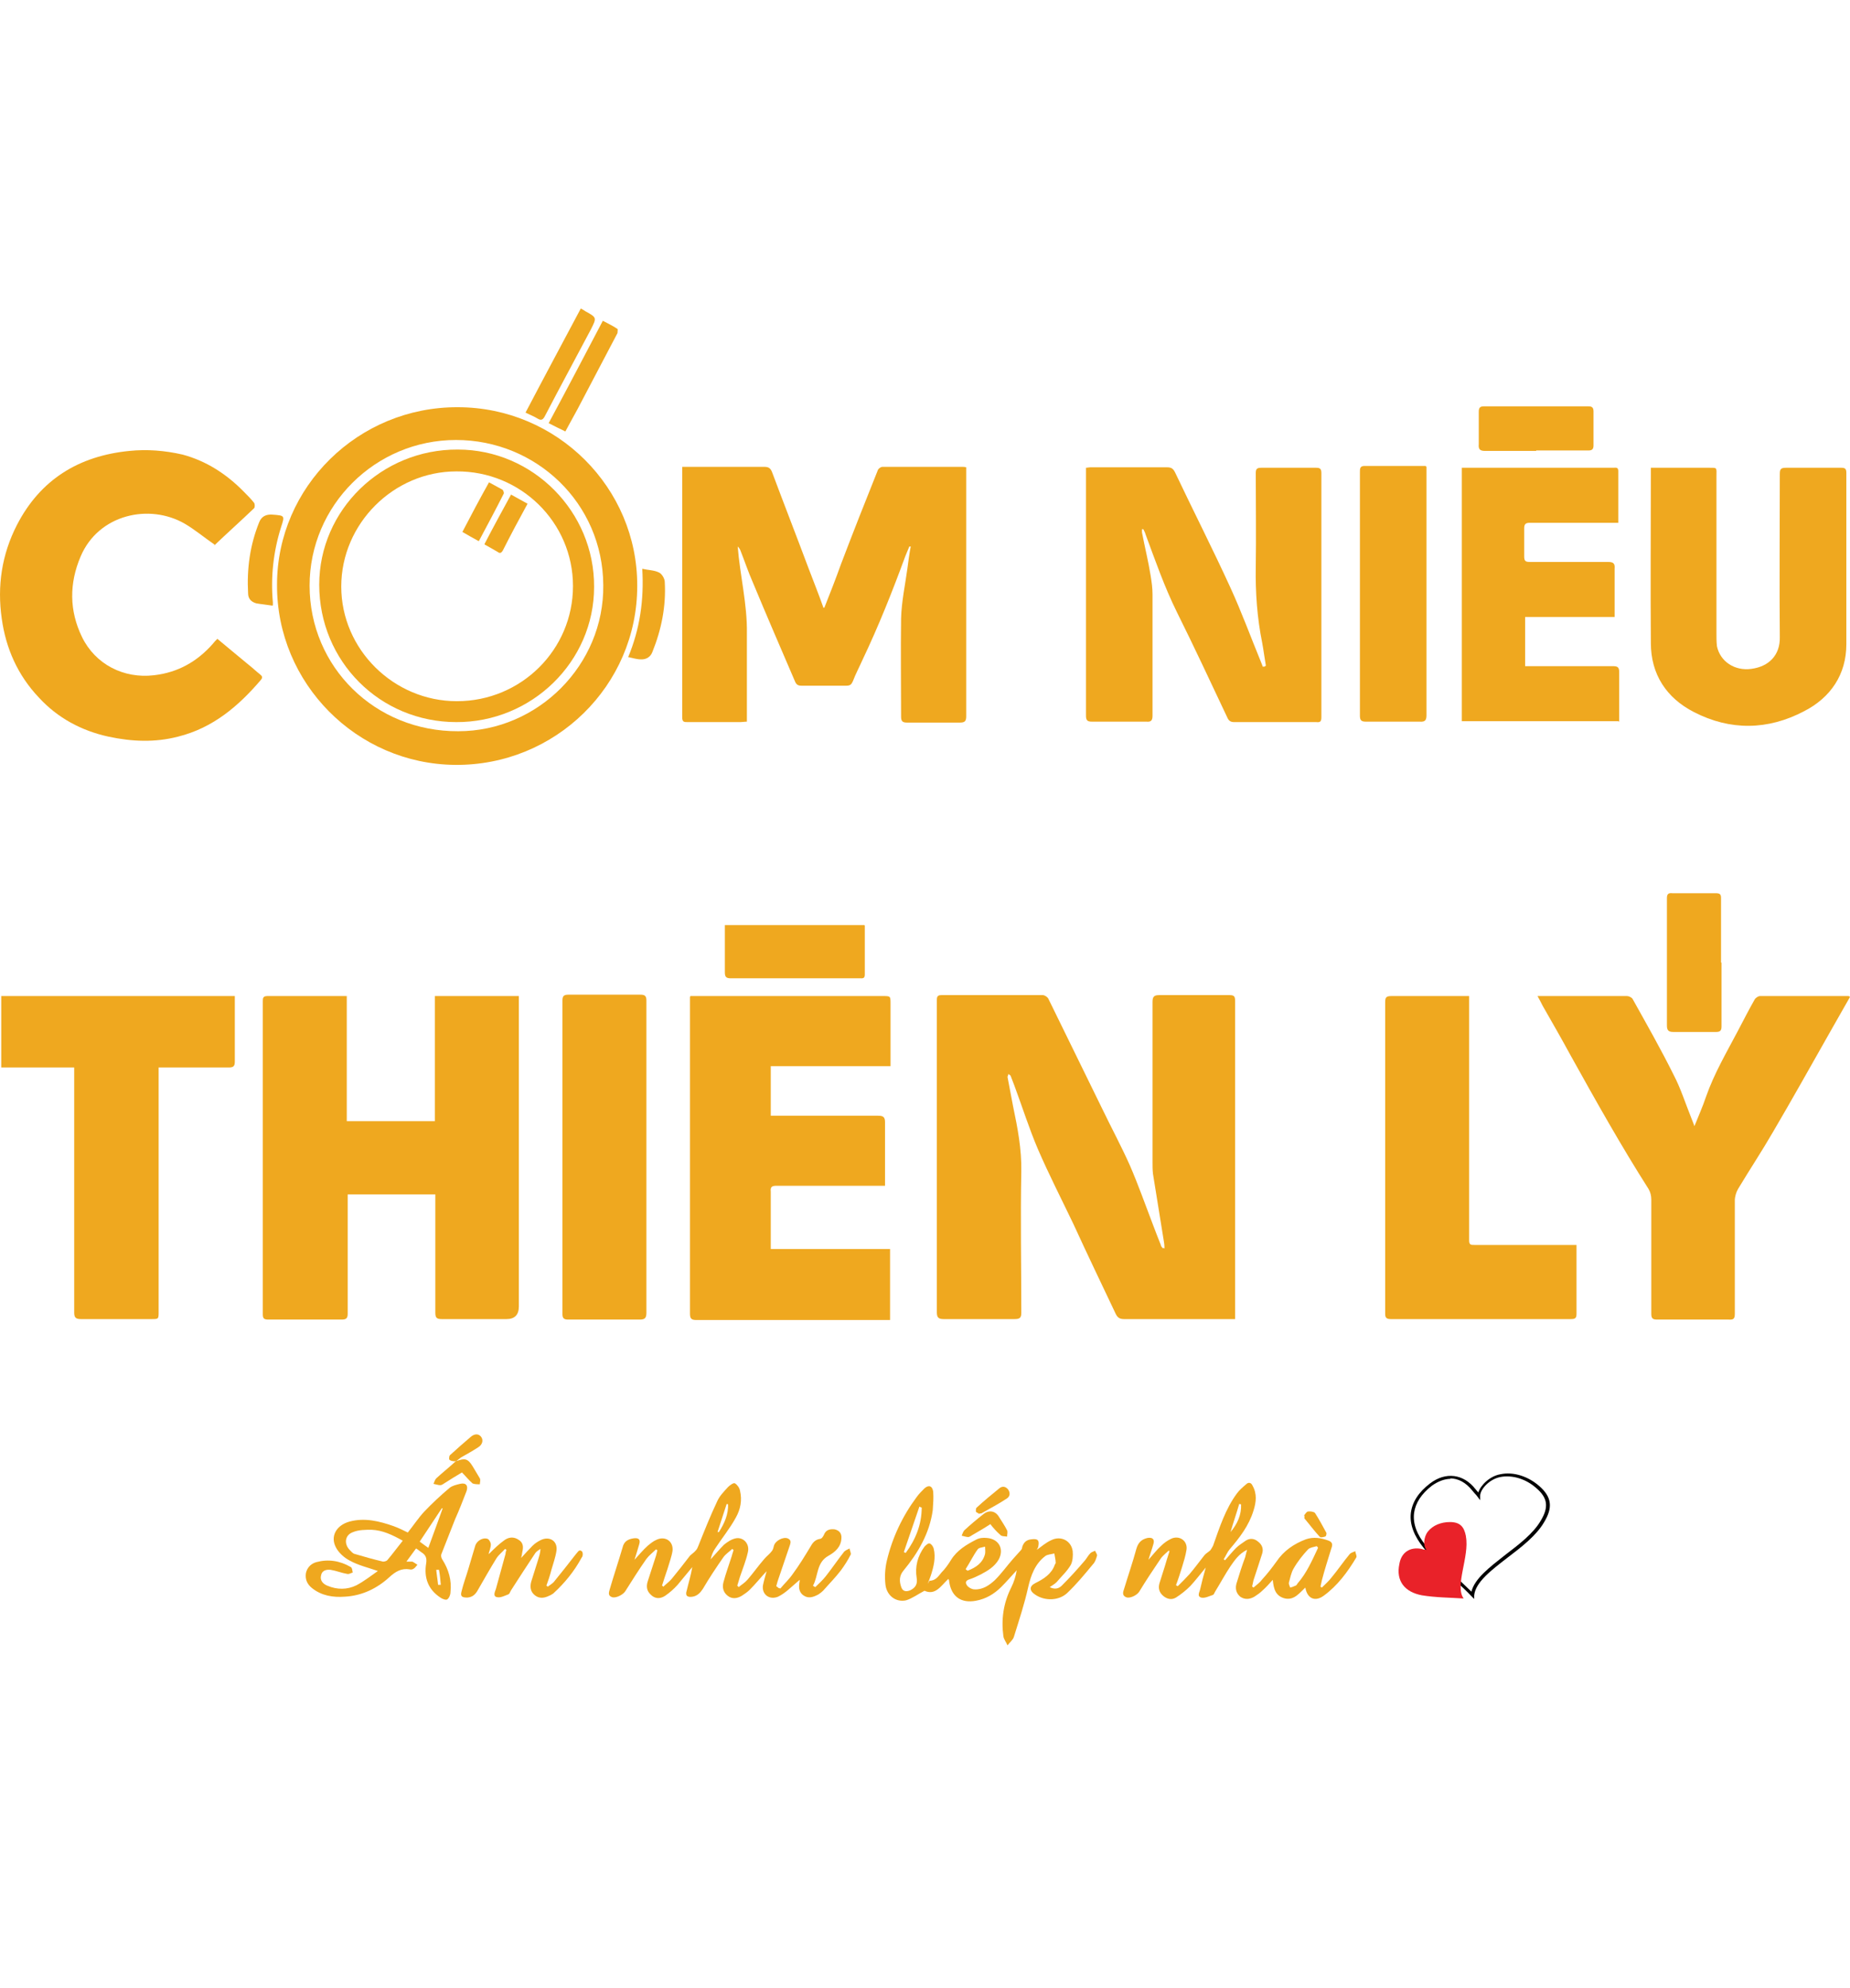 <?xml version="1.0" encoding="UTF-8"?>
<svg xmlns="http://www.w3.org/2000/svg" width="54" height="58" viewBox="0 0 54 58" fill="none">
  <path d="M43.03 46.646L42.964 46.58C42.816 46.42 42.655 46.274 42.495 46.128C42.173 45.823 41.838 45.504 41.557 45.159C41.276 44.814 41.142 44.469 41.182 44.137C41.222 43.819 41.41 43.527 41.745 43.274C42.2 42.929 42.722 42.996 43.071 43.447C43.097 43.474 43.111 43.5 43.151 43.54C43.218 43.327 43.486 43.062 43.794 43.009C44.169 42.929 44.597 43.062 44.932 43.354C45.294 43.673 45.334 43.978 45.066 44.416C44.839 44.801 44.41 45.133 44.008 45.438C43.526 45.81 43.071 46.155 43.03 46.54V46.646ZM42.347 43.142C42.173 43.142 41.986 43.208 41.798 43.341C41.49 43.58 41.316 43.845 41.276 44.137C41.236 44.443 41.356 44.774 41.624 45.093C41.905 45.438 42.24 45.743 42.548 46.049C42.682 46.181 42.816 46.301 42.95 46.434C43.044 46.049 43.486 45.717 43.941 45.358C44.343 45.053 44.758 44.734 44.973 44.363C45.214 43.965 45.173 43.699 44.852 43.42C44.544 43.142 44.142 43.022 43.794 43.089C43.459 43.155 43.205 43.46 43.205 43.633V43.766L43.124 43.659C43.097 43.62 43.071 43.593 43.057 43.58C43.017 43.54 43.004 43.513 42.977 43.487C42.789 43.248 42.562 43.128 42.321 43.128L42.347 43.142Z" fill="black"></path>
  <path d="M22.779 46.341C22.899 46.195 23.033 46.075 23.141 45.916C23.328 45.664 23.489 45.398 23.65 45.133C23.716 45.013 23.784 44.92 23.931 44.894C23.984 44.894 24.025 44.827 24.051 44.774C24.105 44.628 24.226 44.602 24.359 44.615C24.493 44.642 24.574 44.734 24.56 44.88C24.547 45.133 24.373 45.279 24.185 45.385C23.824 45.584 23.891 45.969 23.73 46.261C23.757 46.274 23.77 46.288 23.797 46.301C23.904 46.195 24.011 46.102 24.105 45.982C24.293 45.743 24.453 45.504 24.641 45.266C24.681 45.226 24.748 45.199 24.801 45.173C24.801 45.239 24.855 45.319 24.828 45.358C24.748 45.518 24.654 45.664 24.547 45.81C24.386 46.022 24.199 46.208 24.025 46.407C23.984 46.447 23.931 46.487 23.891 46.513C23.743 46.593 23.596 46.646 23.449 46.54C23.301 46.434 23.315 46.274 23.341 46.128C23.341 46.102 23.341 46.075 23.341 46.089C23.248 46.168 23.127 46.274 23.007 46.38C22.913 46.46 22.819 46.527 22.712 46.58C22.457 46.686 22.23 46.513 22.27 46.248C22.297 46.115 22.337 45.982 22.377 45.836C22.203 46.022 22.056 46.208 21.882 46.38C21.815 46.447 21.734 46.5 21.654 46.553C21.52 46.633 21.373 46.659 21.239 46.553C21.105 46.447 21.078 46.301 21.118 46.155C21.185 45.903 21.279 45.65 21.359 45.398C21.373 45.332 21.399 45.279 21.413 45.212C21.399 45.212 21.386 45.199 21.373 45.186C21.292 45.266 21.185 45.332 21.118 45.425C20.904 45.73 20.703 46.035 20.515 46.354C20.435 46.474 20.355 46.553 20.221 46.58C20.06 46.606 19.993 46.553 20.047 46.394C20.1 46.168 20.167 45.956 20.207 45.717C20.06 45.889 19.926 46.062 19.779 46.234C19.672 46.354 19.551 46.46 19.417 46.553C19.256 46.659 19.109 46.633 19.002 46.527C18.881 46.42 18.855 46.288 18.908 46.128C18.988 45.876 19.069 45.637 19.149 45.385C19.163 45.332 19.176 45.279 19.189 45.226C19.189 45.226 19.163 45.212 19.149 45.199C19.055 45.292 18.948 45.372 18.868 45.478C18.654 45.783 18.453 46.102 18.252 46.42C18.185 46.527 17.971 46.633 17.863 46.593C17.743 46.553 17.77 46.46 17.797 46.367C17.917 45.956 18.051 45.557 18.172 45.146C18.212 44.974 18.319 44.907 18.48 44.88C18.64 44.854 18.707 44.907 18.654 45.066C18.613 45.199 18.573 45.345 18.52 45.504C18.654 45.358 18.774 45.212 18.908 45.093C18.988 45.027 19.069 44.96 19.163 44.92C19.417 44.801 19.658 44.96 19.631 45.239C19.605 45.411 19.538 45.584 19.484 45.77C19.43 45.929 19.377 46.089 19.323 46.261C19.337 46.261 19.35 46.274 19.363 46.288C19.444 46.208 19.538 46.142 19.605 46.062C19.792 45.836 19.966 45.611 20.14 45.385C20.194 45.332 20.261 45.292 20.314 45.226C20.341 45.199 20.368 45.146 20.381 45.106C20.556 44.668 20.73 44.23 20.931 43.805C20.998 43.646 21.131 43.513 21.252 43.38C21.306 43.327 21.413 43.248 21.453 43.274C21.52 43.314 21.587 43.407 21.6 43.487C21.667 43.766 21.614 44.031 21.48 44.27C21.306 44.589 21.078 44.867 20.877 45.173C20.81 45.266 20.77 45.372 20.743 45.491C20.877 45.345 20.998 45.199 21.131 45.066C21.225 44.987 21.346 44.907 21.466 44.88C21.694 44.827 21.895 45.04 21.828 45.292C21.774 45.531 21.681 45.757 21.6 45.996C21.573 46.089 21.547 46.168 21.52 46.261C21.533 46.261 21.547 46.288 21.56 46.301C21.64 46.234 21.748 46.168 21.815 46.089C21.989 45.889 22.136 45.677 22.31 45.478C22.377 45.398 22.471 45.332 22.538 45.239C22.565 45.199 22.578 45.146 22.591 45.093C22.632 44.947 22.859 44.827 22.993 44.88C23.087 44.92 23.087 44.987 23.06 45.066C22.94 45.425 22.819 45.77 22.699 46.128C22.685 46.181 22.672 46.221 22.658 46.274C22.685 46.288 22.712 46.314 22.725 46.327L22.779 46.341ZM21.252 43.885C21.252 43.885 21.225 43.885 21.212 43.872C21.118 44.15 21.038 44.416 20.944 44.695C20.944 44.695 20.971 44.695 20.984 44.695C21.145 44.443 21.265 44.177 21.252 43.872V43.885Z" fill="#EFA81F"></path>
  <path d="M27.132 46.115C27.32 46.115 27.4 45.969 27.48 45.876C27.587 45.77 27.681 45.637 27.762 45.504C27.936 45.226 28.203 45.066 28.485 44.92C28.578 44.867 28.699 44.854 28.806 44.867C29.154 44.894 29.315 45.186 29.154 45.491C29.034 45.703 28.833 45.823 28.632 45.929C28.525 45.982 28.418 46.035 28.297 46.075C28.163 46.115 28.177 46.195 28.244 46.274C28.297 46.327 28.378 46.367 28.445 46.367C28.686 46.38 28.873 46.248 29.034 46.102C29.235 45.903 29.395 45.677 29.57 45.478C29.65 45.385 29.73 45.305 29.797 45.226C29.824 45.199 29.837 45.159 29.837 45.133C29.878 45 29.958 44.92 30.105 44.907C30.293 44.88 30.346 44.934 30.306 45.12C30.306 45.146 30.279 45.173 30.266 45.212C30.413 45.106 30.534 45 30.681 44.934C30.963 44.788 31.271 44.947 31.311 45.252C31.324 45.385 31.311 45.544 31.257 45.65C31.15 45.836 30.989 45.982 30.842 46.155C30.788 46.208 30.721 46.248 30.641 46.301C30.788 46.38 30.909 46.341 30.989 46.261C31.23 46.022 31.458 45.77 31.672 45.518C31.726 45.451 31.766 45.372 31.833 45.305C31.86 45.279 31.914 45.266 31.967 45.239C31.98 45.292 32.034 45.345 32.021 45.385C31.994 45.478 31.967 45.571 31.9 45.637C31.659 45.929 31.418 46.221 31.15 46.474C30.909 46.699 30.507 46.712 30.226 46.527C30.038 46.407 30.038 46.274 30.226 46.181C30.467 46.062 30.695 45.916 30.788 45.65C30.788 45.637 30.815 45.611 30.815 45.597C30.815 45.504 30.788 45.411 30.775 45.319C30.681 45.345 30.574 45.345 30.507 45.398C30.212 45.624 30.092 45.956 30.012 46.301C29.904 46.792 29.744 47.27 29.596 47.748C29.57 47.841 29.476 47.907 29.409 48C29.369 47.907 29.302 47.827 29.288 47.734C29.221 47.243 29.288 46.766 29.516 46.314C29.596 46.155 29.65 45.982 29.677 45.81C29.529 45.969 29.382 46.142 29.221 46.301C29.02 46.5 28.779 46.646 28.485 46.699C28.056 46.779 27.775 46.58 27.708 46.155C27.708 46.128 27.708 46.102 27.681 46.062C27.467 46.261 27.306 46.553 26.985 46.407C26.784 46.513 26.623 46.633 26.449 46.686C26.154 46.752 25.886 46.553 25.846 46.234C25.819 45.996 25.833 45.757 25.886 45.531C26.047 44.854 26.342 44.23 26.757 43.673C26.824 43.58 26.904 43.5 26.985 43.42C27.105 43.314 27.212 43.341 27.239 43.513C27.253 43.699 27.239 43.872 27.226 44.057C27.132 44.734 26.797 45.305 26.369 45.823C26.248 45.969 26.248 46.128 26.302 46.288C26.342 46.42 26.436 46.447 26.569 46.394C26.73 46.314 26.784 46.208 26.757 46.035C26.703 45.703 26.784 45.398 26.985 45.12C27.025 45.08 27.092 45.013 27.132 45.027C27.186 45.04 27.239 45.12 27.253 45.173C27.32 45.438 27.253 45.703 27.172 45.956C27.145 46.035 27.119 46.102 27.078 46.208L27.132 46.115ZM28.19 45.783C28.19 45.783 28.23 45.81 28.244 45.823C28.485 45.73 28.686 45.597 28.753 45.332C28.766 45.266 28.753 45.186 28.753 45.12C28.672 45.146 28.578 45.146 28.538 45.199C28.404 45.385 28.311 45.584 28.19 45.77V45.783ZM26.382 45.279C26.382 45.279 26.409 45.292 26.436 45.305C26.73 44.907 26.904 44.469 26.904 43.978C26.878 43.978 26.864 43.965 26.837 43.951C26.69 44.389 26.529 44.841 26.382 45.279Z" fill="#EFA81F"></path>
  <path d="M34.137 45.212C34.057 45.292 33.949 45.372 33.883 45.465C33.668 45.783 33.454 46.102 33.253 46.434C33.186 46.54 32.972 46.646 32.864 46.593C32.744 46.54 32.784 46.434 32.811 46.354C32.931 45.956 33.065 45.571 33.173 45.173C33.226 45 33.32 44.907 33.494 44.867C33.641 44.841 33.708 44.907 33.668 45.04C33.628 45.186 33.574 45.332 33.521 45.504C33.655 45.358 33.762 45.212 33.896 45.093C33.976 45.013 34.07 44.947 34.177 44.894C34.418 44.774 34.673 44.947 34.633 45.212C34.606 45.385 34.552 45.557 34.499 45.73C34.445 45.903 34.391 46.075 34.325 46.248C34.338 46.248 34.351 46.261 34.378 46.274C34.499 46.155 34.619 46.035 34.726 45.916C34.874 45.743 35.008 45.557 35.155 45.372C35.195 45.319 35.275 45.279 35.329 45.226C35.356 45.186 35.383 45.146 35.409 45.093C35.597 44.562 35.771 44.018 36.106 43.566C36.173 43.474 36.28 43.38 36.374 43.301C36.441 43.234 36.521 43.248 36.561 43.341C36.695 43.58 36.668 43.819 36.588 44.071C36.454 44.509 36.186 44.854 35.892 45.199C35.825 45.279 35.784 45.385 35.717 45.491C35.717 45.491 35.744 45.504 35.758 45.518C35.865 45.398 35.972 45.266 36.079 45.159C36.159 45.08 36.267 45.013 36.36 44.947C36.481 44.867 36.615 44.88 36.722 44.974C36.843 45.066 36.883 45.186 36.843 45.319C36.762 45.584 36.668 45.85 36.588 46.102C36.575 46.168 36.561 46.221 36.548 46.288C36.561 46.288 36.575 46.301 36.588 46.314C36.682 46.234 36.776 46.168 36.843 46.075C36.99 45.916 37.124 45.743 37.258 45.557C37.472 45.239 37.767 45.04 38.115 44.907C38.343 44.827 38.57 44.867 38.785 44.947C38.919 45 38.892 45.093 38.852 45.199C38.758 45.504 38.664 45.797 38.584 46.102C38.57 46.168 38.557 46.234 38.544 46.288L38.584 46.314C38.678 46.221 38.785 46.128 38.865 46.022C39.053 45.797 39.213 45.557 39.401 45.332C39.441 45.292 39.508 45.279 39.561 45.252C39.561 45.319 39.615 45.385 39.588 45.438C39.334 45.863 39.039 46.261 38.637 46.553C38.383 46.739 38.155 46.633 38.102 46.314C37.927 46.474 37.78 46.686 37.512 46.633C37.231 46.566 37.177 46.354 37.151 46.089C37.043 46.208 36.95 46.314 36.843 46.407C36.776 46.474 36.695 46.527 36.615 46.58C36.481 46.659 36.334 46.673 36.2 46.58C36.079 46.474 36.052 46.341 36.092 46.195C36.173 45.929 36.253 45.677 36.347 45.425C36.36 45.372 36.374 45.305 36.401 45.212C36.159 45.332 36.039 45.518 35.918 45.69C35.758 45.929 35.624 46.181 35.476 46.42C35.45 46.46 35.436 46.513 35.409 46.527C35.289 46.566 35.168 46.633 35.061 46.606C34.927 46.566 35.021 46.434 35.034 46.354C35.075 46.168 35.128 45.969 35.195 45.73C35.021 45.943 34.887 46.115 34.74 46.274C34.619 46.394 34.472 46.513 34.325 46.606C34.191 46.686 34.057 46.646 33.949 46.553C33.842 46.46 33.802 46.341 33.842 46.195C33.909 45.969 33.99 45.743 34.057 45.504C34.083 45.425 34.11 45.332 34.137 45.252C34.137 45.252 34.11 45.239 34.097 45.226L34.137 45.212ZM38.477 45.159C38.477 45.159 38.45 45.12 38.436 45.106C38.343 45.133 38.236 45.146 38.182 45.199C38.021 45.372 37.874 45.557 37.753 45.77C37.686 45.889 37.66 46.035 37.619 46.181C37.619 46.221 37.646 46.274 37.66 46.314C37.713 46.301 37.753 46.288 37.807 46.261C37.834 46.261 37.86 46.221 37.874 46.195C38.142 45.889 38.302 45.518 38.477 45.146V45.159ZM35.918 44.695C36.119 44.456 36.24 44.19 36.226 43.885C36.213 43.885 36.2 43.885 36.173 43.872C36.092 44.15 35.999 44.416 35.918 44.695Z" fill="#EFA81F"></path>
  <path d="M11.046 45.836C10.738 45.73 10.457 45.664 10.216 45.531C10.055 45.451 9.894 45.305 9.814 45.159C9.626 44.827 9.814 44.496 10.202 44.389C10.644 44.27 11.073 44.376 11.488 44.522C11.635 44.575 11.769 44.642 11.903 44.708C12.064 44.509 12.211 44.283 12.385 44.097C12.613 43.858 12.867 43.62 13.122 43.407C13.202 43.341 13.323 43.314 13.43 43.288C13.604 43.248 13.671 43.341 13.618 43.5C13.51 43.779 13.403 44.057 13.283 44.323C13.149 44.668 13.015 45 12.881 45.345C12.867 45.385 12.881 45.451 12.908 45.491C13.095 45.783 13.189 46.102 13.149 46.447C13.149 46.527 13.109 46.62 13.055 46.659C13.015 46.686 12.908 46.646 12.854 46.606C12.492 46.367 12.372 46.022 12.439 45.611C12.466 45.451 12.425 45.358 12.292 45.279C12.251 45.252 12.211 45.212 12.144 45.173C12.05 45.305 11.957 45.425 11.863 45.557C11.943 45.557 11.997 45.557 12.037 45.557C12.091 45.584 12.144 45.624 12.184 45.65C12.144 45.69 12.117 45.743 12.064 45.77C12.037 45.783 11.997 45.797 11.957 45.783C11.716 45.743 11.541 45.85 11.367 46.009C11.006 46.341 10.564 46.553 10.068 46.58C9.72 46.606 9.385 46.553 9.104 46.327C8.957 46.208 8.903 46.062 8.93 45.889C8.97 45.717 9.09 45.611 9.238 45.571C9.586 45.478 9.921 45.531 10.242 45.717C10.283 45.743 10.283 45.823 10.296 45.876C10.242 45.889 10.189 45.929 10.135 45.916C9.974 45.889 9.814 45.823 9.653 45.797C9.532 45.783 9.399 45.81 9.372 45.956C9.332 46.102 9.425 46.208 9.559 46.261C9.841 46.38 10.135 46.38 10.403 46.248C10.631 46.128 10.832 45.969 11.059 45.81L11.046 45.836ZM11.756 44.947C11.448 44.774 11.166 44.642 10.845 44.628C10.671 44.628 10.47 44.628 10.309 44.695C10.068 44.774 10.028 45.04 10.216 45.226C10.256 45.266 10.296 45.319 10.35 45.332C10.617 45.411 10.899 45.491 11.18 45.557C11.22 45.557 11.287 45.544 11.314 45.504C11.461 45.332 11.595 45.146 11.756 44.947ZM12.506 45.146C12.653 44.748 12.787 44.376 12.921 44.004C12.921 44.004 12.908 44.004 12.894 44.004C12.68 44.323 12.466 44.655 12.251 44.974C12.345 45.04 12.425 45.106 12.506 45.159V45.146ZM12.814 45.797C12.814 45.797 12.76 45.797 12.734 45.797C12.747 45.943 12.774 46.089 12.787 46.234C12.814 46.234 12.841 46.234 12.867 46.234C12.854 46.089 12.841 45.943 12.814 45.797Z" fill="#EFA81F"></path>
  <path d="M14.287 45.319C14.421 45.186 14.555 45.053 14.703 44.947C14.836 44.841 14.997 44.814 15.158 44.934C15.305 45.04 15.265 45.186 15.238 45.319C15.238 45.358 15.225 45.385 15.211 45.451C15.332 45.319 15.439 45.199 15.546 45.093C15.613 45.027 15.694 44.974 15.774 44.934C16.029 44.801 16.283 44.947 16.243 45.239C16.216 45.425 16.149 45.611 16.095 45.797C16.055 45.956 16.002 46.115 15.948 46.261C15.961 46.261 15.975 46.274 15.988 46.288C16.042 46.248 16.109 46.208 16.162 46.155C16.377 45.889 16.591 45.624 16.805 45.345C16.859 45.292 16.899 45.186 16.979 45.252C17.02 45.279 17.02 45.398 16.979 45.438C16.765 45.836 16.484 46.181 16.149 46.487C16.109 46.513 16.069 46.54 16.029 46.553C15.895 46.62 15.747 46.646 15.613 46.54C15.479 46.434 15.466 46.288 15.506 46.142C15.573 45.929 15.64 45.717 15.707 45.504C15.734 45.411 15.774 45.305 15.774 45.186C15.72 45.226 15.667 45.252 15.627 45.305C15.386 45.664 15.158 46.022 14.917 46.394C14.89 46.434 14.877 46.5 14.836 46.513C14.729 46.553 14.609 46.62 14.502 46.593C14.381 46.566 14.448 46.434 14.475 46.354C14.569 46.009 14.662 45.677 14.756 45.332C14.756 45.292 14.769 45.252 14.783 45.212C14.783 45.212 14.756 45.199 14.743 45.186C14.662 45.279 14.555 45.358 14.488 45.465C14.301 45.77 14.127 46.075 13.952 46.38C13.886 46.5 13.805 46.593 13.644 46.606C13.497 46.606 13.43 46.58 13.47 46.434C13.524 46.208 13.604 45.996 13.671 45.77C13.738 45.544 13.805 45.319 13.872 45.093C13.912 44.96 14.086 44.841 14.234 44.894C14.274 44.907 14.327 45 14.327 45.053C14.327 45.146 14.287 45.239 14.261 45.332L14.287 45.319Z" fill="#EFA81F"></path>
  <path d="M13.323 42.624C13.577 42.531 13.658 42.557 13.792 42.77C13.859 42.889 13.939 43.009 14.006 43.128C14.033 43.181 14.006 43.248 14.006 43.301C13.939 43.301 13.845 43.301 13.792 43.274C13.684 43.181 13.591 43.062 13.484 42.956C13.309 43.062 13.149 43.155 12.988 43.261C12.948 43.288 12.894 43.327 12.854 43.327C12.787 43.327 12.72 43.301 12.653 43.288C12.68 43.234 12.693 43.168 12.734 43.128C12.921 42.956 13.122 42.797 13.309 42.624H13.323Z" fill="#EFA81F"></path>
  <path d="M28.9 44.469C28.739 44.575 28.578 44.668 28.418 44.761C28.364 44.788 28.324 44.827 28.27 44.841C28.203 44.841 28.137 44.814 28.07 44.801C28.096 44.748 28.11 44.681 28.15 44.642C28.324 44.482 28.512 44.323 28.699 44.177C28.86 44.044 29.047 44.071 29.154 44.243C29.235 44.376 29.329 44.509 29.395 44.642C29.422 44.695 29.395 44.774 29.395 44.827C29.329 44.814 29.235 44.827 29.195 44.774C29.087 44.681 28.994 44.575 28.9 44.456V44.469Z" fill="#EFA81F"></path>
  <path d="M28.565 44.15C28.565 44.15 28.498 44.124 28.485 44.097C28.485 44.071 28.485 44.004 28.498 43.991C28.712 43.792 28.94 43.606 29.168 43.42C29.248 43.354 29.342 43.354 29.422 43.447C29.489 43.54 29.489 43.646 29.395 43.712C29.154 43.872 28.9 44.004 28.645 44.15C28.632 44.15 28.605 44.15 28.565 44.164V44.15Z" fill="#EFA81F"></path>
  <path d="M13.336 42.624C13.336 42.624 13.256 42.637 13.216 42.624C13.176 42.624 13.122 42.597 13.109 42.571C13.109 42.544 13.109 42.478 13.135 42.451C13.336 42.266 13.537 42.093 13.738 41.92C13.859 41.814 13.979 41.827 14.046 41.92C14.113 42.013 14.086 42.146 13.952 42.226C13.792 42.332 13.618 42.425 13.457 42.518C13.417 42.544 13.377 42.584 13.336 42.611V42.624Z" fill="#EFA81F"></path>
  <path d="M38.061 44.217C38.061 44.217 38.128 44.111 38.169 44.097C38.236 44.084 38.343 44.097 38.383 44.137C38.503 44.323 38.611 44.522 38.718 44.721C38.718 44.748 38.718 44.814 38.678 44.827C38.624 44.841 38.544 44.867 38.517 44.827C38.356 44.655 38.222 44.469 38.075 44.297C38.075 44.297 38.075 44.27 38.075 44.217H38.061Z" fill="#EFA81F"></path>
  <path d="M33.99 36.425C33.99 36.425 33.99 36.305 33.976 36.239C33.869 35.575 33.762 34.911 33.655 34.248C33.641 34.142 33.641 34.022 33.641 33.903C33.641 32.35 33.641 30.783 33.641 29.23C33.641 29.084 33.681 29.031 33.829 29.031C34.512 29.031 35.208 29.031 35.892 29.031C36.026 29.031 36.052 29.071 36.052 29.203C36.052 31.779 36.052 34.354 36.052 36.929C36.052 37.394 36.052 37.872 36.052 38.336C36.052 38.376 36.052 38.429 36.052 38.482C35.999 38.482 35.945 38.482 35.905 38.482C34.874 38.482 33.842 38.482 32.811 38.482C32.69 38.482 32.623 38.443 32.57 38.336C32.155 37.46 31.739 36.597 31.338 35.721C30.989 34.991 30.614 34.261 30.293 33.518C30.038 32.92 29.837 32.283 29.61 31.673C29.57 31.58 29.543 31.487 29.503 31.394C29.503 31.367 29.449 31.354 29.436 31.327C29.436 31.354 29.409 31.394 29.409 31.42C29.462 31.699 29.516 31.978 29.57 32.27C29.704 32.907 29.824 33.531 29.811 34.181C29.784 35.549 29.811 36.929 29.811 38.297C29.811 38.443 29.77 38.482 29.61 38.482C28.927 38.482 28.23 38.482 27.547 38.482C27.386 38.482 27.346 38.429 27.346 38.283C27.346 35.416 27.346 32.562 27.346 29.695C27.346 29.522 27.346 29.336 27.346 29.164C27.346 29.058 27.386 29.031 27.48 29.031C28.471 29.031 29.462 29.031 30.44 29.031C30.494 29.031 30.574 29.084 30.601 29.137C31.123 30.199 31.646 31.274 32.168 32.336C32.436 32.894 32.731 33.438 32.985 34.009C33.226 34.566 33.427 35.137 33.641 35.695C33.722 35.907 33.802 36.12 33.883 36.319C33.883 36.358 33.923 36.385 33.936 36.411C33.949 36.411 33.963 36.411 33.976 36.411L33.99 36.425Z" fill="#EFA81F"></path>
  <path d="M10.122 29.071V32.708H12.693V29.058H15.145C15.145 29.15 15.145 29.23 15.145 29.323C15.145 32.257 15.145 35.177 15.145 38.111C15.145 38.358 15.024 38.482 14.783 38.482C14.153 38.482 13.524 38.482 12.894 38.482C12.747 38.482 12.707 38.443 12.707 38.297C12.707 37.208 12.707 36.12 12.707 35.031C12.707 34.978 12.707 34.911 12.707 34.845H10.149C10.149 34.845 10.149 34.938 10.149 34.991C10.149 36.106 10.149 37.208 10.149 38.323C10.149 38.456 10.108 38.496 9.974 38.496C9.265 38.496 8.541 38.496 7.831 38.496C7.697 38.496 7.671 38.456 7.671 38.336C7.671 35.297 7.671 32.257 7.671 29.217C7.671 29.124 7.671 29.058 7.805 29.058C8.568 29.058 9.318 29.058 10.082 29.058C10.095 29.058 10.108 29.058 10.149 29.071H10.122Z" fill="#EFA81F"></path>
  <path d="M20.154 29.058C20.234 29.058 20.301 29.058 20.355 29.058C22.163 29.058 23.958 29.058 25.766 29.058C25.994 29.058 25.994 29.058 25.994 29.283C25.994 29.827 25.994 30.372 25.994 30.929C25.994 30.982 25.994 31.035 25.994 31.102H22.498V32.549C22.565 32.549 22.632 32.549 22.685 32.549C23.663 32.549 24.654 32.549 25.632 32.549C25.779 32.549 25.833 32.589 25.833 32.734C25.833 33.279 25.833 33.823 25.833 34.38C25.833 34.447 25.833 34.5 25.833 34.593C25.752 34.593 25.685 34.593 25.619 34.593C24.627 34.593 23.636 34.593 22.658 34.593C22.524 34.593 22.484 34.633 22.498 34.766C22.498 35.23 22.498 35.695 22.498 36.159C22.498 36.252 22.498 36.332 22.498 36.438H25.98V38.509C25.98 38.509 25.86 38.509 25.806 38.509C23.984 38.509 22.149 38.509 20.328 38.509C20.181 38.509 20.14 38.469 20.14 38.323C20.14 35.31 20.14 32.283 20.14 29.27C20.14 29.217 20.14 29.164 20.14 29.084L20.154 29.058Z" fill="#EFA81F"></path>
  <path d="M44.892 29.058C44.986 29.058 45.039 29.058 45.106 29.058C45.897 29.058 46.7 29.058 47.491 29.058C47.544 29.058 47.624 29.097 47.651 29.137C48.066 29.881 48.482 30.611 48.857 31.367C49.058 31.752 49.192 32.177 49.352 32.575C49.379 32.655 49.419 32.734 49.459 32.854C49.58 32.549 49.701 32.283 49.794 32.004C50.035 31.314 50.397 30.703 50.732 30.066C50.893 29.761 51.04 29.469 51.214 29.164C51.241 29.111 51.321 29.058 51.375 29.058C52.232 29.058 53.089 29.058 53.946 29.058C53.96 29.058 53.973 29.058 54 29.084C53.799 29.429 53.612 29.774 53.411 30.119C52.861 31.088 52.312 32.071 51.75 33.027C51.428 33.584 51.067 34.128 50.732 34.686C50.678 34.779 50.638 34.911 50.638 35.018C50.638 36.12 50.638 37.221 50.638 38.323C50.638 38.456 50.611 38.509 50.464 38.496C49.767 38.496 49.071 38.496 48.361 38.496C48.227 38.496 48.2 38.443 48.2 38.323C48.2 37.208 48.2 36.106 48.2 34.991C48.2 34.885 48.174 34.779 48.12 34.686C47.316 33.425 46.58 32.111 45.856 30.81C45.589 30.319 45.307 29.827 45.026 29.336C44.986 29.257 44.946 29.177 44.879 29.058H44.892Z" fill="#EFA81F"></path>
  <path d="M2.206 31.142H0.036V29.058H6.854C6.854 29.124 6.854 29.19 6.854 29.243C6.854 29.814 6.854 30.385 6.854 30.969C6.854 31.102 6.814 31.142 6.68 31.142C6.077 31.142 5.474 31.142 4.858 31.142C4.791 31.142 4.724 31.142 4.63 31.142C4.63 31.235 4.63 31.314 4.63 31.394C4.63 33.69 4.63 35.987 4.63 38.27C4.63 38.482 4.63 38.482 4.416 38.482C3.733 38.482 3.05 38.482 2.367 38.482C2.219 38.482 2.166 38.443 2.166 38.297C2.166 36.013 2.166 33.717 2.166 31.434C2.166 31.341 2.166 31.261 2.166 31.142H2.206Z" fill="#EFA81F"></path>
  <path d="M46.017 36.319C46.017 36.319 46.017 36.425 46.017 36.478C46.017 37.089 46.017 37.712 46.017 38.323C46.017 38.443 45.99 38.482 45.856 38.482C44.102 38.482 42.347 38.482 40.593 38.482C40.459 38.482 40.432 38.429 40.432 38.323C40.432 35.297 40.432 32.27 40.432 29.243C40.432 29.097 40.459 29.058 40.62 29.058C41.303 29.058 41.999 29.058 42.682 29.058C42.749 29.058 42.803 29.058 42.883 29.058C42.883 29.19 42.883 29.297 42.883 29.403C42.883 31.659 42.883 33.929 42.883 36.186C42.883 36.319 42.937 36.319 43.03 36.319C43.981 36.319 44.932 36.319 45.883 36.319C45.923 36.319 45.95 36.319 46.004 36.319H46.017Z" fill="#EFA81F"></path>
  <path d="M18.868 33.757C18.868 35.27 18.868 36.783 18.868 38.297C18.868 38.443 18.828 38.496 18.68 38.496C17.984 38.496 17.288 38.496 16.591 38.496C16.471 38.496 16.417 38.469 16.417 38.336C16.417 35.283 16.417 32.243 16.417 29.19C16.417 29.058 16.457 29.018 16.591 29.018C17.288 29.018 17.984 29.018 18.694 29.018C18.828 29.018 18.868 29.058 18.868 29.19C18.868 30.717 18.868 32.243 18.868 33.77V33.757Z" fill="#EFA81F"></path>
  <path d="M50.25 28.088C50.25 28.712 50.25 29.323 50.25 29.947C50.25 30.066 50.209 30.106 50.089 30.106C49.674 30.106 49.259 30.106 48.843 30.106C48.683 30.106 48.656 30.04 48.656 29.907C48.656 28.978 48.656 28.049 48.656 27.119C48.656 26.814 48.656 26.509 48.656 26.203C48.656 26.084 48.696 26.044 48.817 26.058C49.245 26.058 49.674 26.058 50.089 26.058C50.209 26.058 50.236 26.097 50.236 26.203C50.236 26.827 50.236 27.451 50.236 28.075L50.25 28.088Z" fill="#EFA81F"></path>
  <path d="M25.243 27C25.243 27.491 25.243 27.969 25.243 28.434C25.243 28.553 25.177 28.54 25.096 28.54C24.507 28.54 23.931 28.54 23.341 28.54C22.672 28.54 22.002 28.54 21.332 28.54C21.198 28.54 21.158 28.5 21.158 28.367C21.158 27.916 21.158 27.465 21.158 26.987H25.23L25.243 27Z" fill="#EFA81F"></path>
  <path d="M24.065 17.721C24.239 17.283 24.4 16.872 24.547 16.46C24.895 15.544 25.257 14.628 25.619 13.726C25.632 13.673 25.712 13.62 25.752 13.62C26.543 13.62 27.32 13.62 28.11 13.62C28.137 13.62 28.163 13.62 28.203 13.633C28.203 13.686 28.203 13.752 28.203 13.805C28.203 16.168 28.203 18.531 28.203 20.894C28.203 21.04 28.163 21.08 28.016 21.08C27.507 21.08 26.985 21.08 26.476 21.08C26.342 21.08 26.302 21.04 26.302 20.907C26.302 19.951 26.288 18.996 26.302 18.04C26.315 17.549 26.422 17.058 26.489 16.566C26.516 16.354 26.543 16.155 26.583 15.943C26.569 15.943 26.556 15.943 26.543 15.943C26.502 16.035 26.462 16.142 26.422 16.235C26.047 17.257 25.645 18.265 25.177 19.248C25.083 19.46 24.976 19.659 24.895 19.872C24.855 19.965 24.815 20.004 24.708 20.004C24.266 20.004 23.837 20.004 23.395 20.004C23.301 20.004 23.248 19.978 23.208 19.885C22.792 18.916 22.377 17.96 21.975 16.991C21.841 16.686 21.734 16.367 21.614 16.062C21.6 16.022 21.573 15.982 21.533 15.943C21.6 16.792 21.815 17.628 21.801 18.478C21.801 19.327 21.801 20.19 21.801 21.053C21.734 21.053 21.667 21.066 21.614 21.066C21.105 21.066 20.582 21.066 20.073 21.066C19.966 21.066 19.913 21.066 19.913 20.92C19.913 18.531 19.913 16.142 19.913 13.739C19.913 13.699 19.913 13.673 19.913 13.62C19.98 13.62 20.033 13.62 20.087 13.62C20.837 13.62 21.587 13.62 22.324 13.62C22.444 13.62 22.498 13.673 22.538 13.779C22.886 14.708 23.248 15.637 23.596 16.566C23.743 16.951 23.891 17.323 24.038 17.735L24.065 17.721Z" fill="#EFA81F"></path>
  <path d="M36.95 19.42C36.91 19.195 36.883 18.969 36.843 18.757C36.695 18.026 36.642 17.283 36.655 16.54C36.668 15.624 36.655 14.721 36.655 13.805C36.655 13.686 36.682 13.646 36.816 13.646C37.352 13.646 37.874 13.646 38.41 13.646C38.53 13.646 38.57 13.673 38.57 13.805C38.57 16.181 38.57 18.544 38.57 20.92C38.57 21.04 38.544 21.08 38.423 21.066C37.619 21.066 36.829 21.066 36.026 21.066C35.918 21.066 35.865 21.026 35.825 20.934C35.342 19.912 34.86 18.876 34.351 17.854C33.99 17.124 33.722 16.354 33.441 15.597C33.427 15.544 33.4 15.491 33.373 15.438C33.36 15.438 33.347 15.438 33.333 15.438C33.333 15.465 33.333 15.504 33.333 15.531C33.414 15.956 33.521 16.381 33.588 16.805C33.615 16.978 33.641 17.15 33.641 17.336C33.641 18.518 33.641 19.699 33.641 20.881C33.641 21.013 33.601 21.066 33.467 21.053C32.931 21.053 32.409 21.053 31.873 21.053C31.739 21.053 31.699 21.013 31.699 20.881C31.699 18.518 31.699 16.155 31.699 13.792C31.699 13.739 31.699 13.699 31.699 13.646C31.739 13.646 31.78 13.633 31.82 13.633C32.57 13.633 33.32 13.633 34.07 13.633C34.191 13.633 34.244 13.673 34.298 13.779C34.833 14.907 35.396 16.009 35.918 17.15C36.24 17.854 36.508 18.584 36.802 19.301C36.816 19.341 36.843 19.394 36.856 19.447C36.869 19.447 36.896 19.447 36.91 19.447L36.95 19.42Z" fill="#EFA81F"></path>
  <path d="M6.264 15.889C5.956 15.677 5.688 15.451 5.394 15.279C4.362 14.681 2.876 15 2.353 16.235C2.019 17.018 2.019 17.814 2.394 18.584C2.782 19.381 3.612 19.805 4.496 19.699C5.193 19.619 5.755 19.301 6.211 18.783C6.251 18.73 6.291 18.69 6.345 18.637C6.653 18.889 6.947 19.142 7.242 19.381C7.363 19.474 7.47 19.58 7.59 19.673C7.657 19.726 7.671 19.765 7.617 19.832C6.961 20.602 6.211 21.239 5.193 21.491C4.523 21.664 3.853 21.637 3.17 21.491C2.38 21.319 1.684 20.947 1.135 20.35C0.518 19.699 0.17 18.916 0.05 18.04C-0.084 17.097 0.05 16.181 0.492 15.319C1.175 13.991 2.3 13.301 3.773 13.155C4.295 13.102 4.804 13.142 5.327 13.261C6.023 13.447 6.613 13.832 7.108 14.336C7.215 14.443 7.322 14.549 7.416 14.668C7.443 14.708 7.443 14.801 7.416 14.827C7.028 15.199 6.626 15.557 6.251 15.916L6.264 15.889Z" fill="#EFA81F"></path>
  <path d="M48.187 13.646C48.267 13.646 48.334 13.646 48.401 13.646C48.884 13.646 49.352 13.646 49.834 13.646C50.143 13.646 50.102 13.62 50.102 13.912C50.102 15.438 50.102 16.951 50.102 18.478C50.102 18.597 50.102 18.73 50.116 18.85C50.209 19.301 50.638 19.58 51.12 19.513C51.629 19.447 51.964 19.115 51.951 18.584C51.937 17.004 51.951 15.412 51.951 13.832C51.951 13.686 51.977 13.646 52.138 13.646C52.674 13.646 53.21 13.646 53.745 13.646C53.853 13.646 53.893 13.673 53.893 13.792C53.893 15.465 53.893 17.124 53.893 18.797C53.893 19.673 53.438 20.35 52.661 20.748C51.602 21.305 50.504 21.319 49.446 20.774C48.642 20.363 48.187 19.673 48.187 18.757C48.174 17.097 48.187 15.438 48.187 13.779C48.187 13.739 48.187 13.712 48.187 13.646Z" fill="#EFA81F"></path>
  <path d="M13.363 11.88C16.256 11.88 18.613 14.23 18.6 17.097C18.6 20.004 16.203 22.341 13.283 22.314C10.416 22.288 8.073 19.938 8.086 17.058C8.086 14.204 10.457 11.867 13.363 11.88ZM9.037 17.084C9.037 19.46 10.952 21.345 13.377 21.332C15.707 21.332 17.636 19.394 17.609 17.071C17.596 14.681 15.653 12.836 13.309 12.836C10.952 12.836 9.037 14.748 9.037 17.084Z" fill="#EFA81F"></path>
  <path d="M47.249 21.04H42.669V13.646C42.669 13.646 42.776 13.646 42.816 13.646C44.236 13.646 45.669 13.646 47.089 13.646C47.156 13.646 47.236 13.62 47.236 13.739C47.236 14.23 47.236 14.735 47.236 15.252C47.169 15.252 47.102 15.252 47.049 15.252C46.245 15.252 45.455 15.252 44.651 15.252C44.531 15.252 44.49 15.292 44.49 15.412C44.49 15.69 44.49 15.969 44.49 16.235C44.49 16.367 44.531 16.394 44.651 16.394C45.415 16.394 46.178 16.394 46.941 16.394C47.102 16.394 47.142 16.447 47.129 16.593C47.129 17.004 47.129 17.416 47.129 17.827C47.129 17.881 47.129 17.934 47.129 18H44.517V19.434C44.517 19.434 44.638 19.434 44.705 19.434C45.495 19.434 46.298 19.434 47.089 19.434C47.223 19.434 47.263 19.474 47.263 19.606C47.263 20.031 47.263 20.456 47.263 20.894C47.263 20.947 47.263 21 47.263 21.066L47.249 21.04Z" fill="#EFA81F"></path>
  <path d="M41.638 13.62C41.638 13.699 41.638 13.752 41.638 13.819C41.638 16.168 41.638 18.504 41.638 20.854C41.638 21 41.611 21.066 41.437 21.053C40.914 21.053 40.392 21.053 39.87 21.053C39.736 21.053 39.695 21.013 39.695 20.881C39.695 18.504 39.695 16.142 39.695 13.765C39.695 13.673 39.695 13.593 39.829 13.593C40.392 13.593 40.968 13.593 41.53 13.593C41.557 13.593 41.571 13.593 41.611 13.593L41.638 13.62Z" fill="#EFA81F"></path>
  <path d="M44.839 13.155C44.343 13.155 43.847 13.155 43.352 13.155C43.191 13.155 43.151 13.102 43.164 12.956C43.164 12.637 43.164 12.332 43.164 12.013C43.164 11.907 43.191 11.854 43.312 11.854C44.33 11.854 45.348 11.854 46.365 11.854C46.473 11.854 46.513 11.894 46.513 12C46.513 12.332 46.513 12.664 46.513 12.996C46.513 13.102 46.473 13.142 46.365 13.142C45.856 13.142 45.348 13.142 44.839 13.142V13.155Z" fill="#EFA81F"></path>
  <path d="M15.345 12.027C15.881 11.004 16.417 10.009 16.953 9C17.006 9.027 17.046 9.053 17.087 9.08C17.421 9.265 17.421 9.265 17.247 9.611C16.805 10.447 16.35 11.283 15.908 12.133C15.854 12.239 15.801 12.279 15.694 12.212C15.586 12.146 15.479 12.106 15.345 12.04V12.027Z" fill="#EFA81F"></path>
  <path d="M16.497 12.584C16.323 12.504 16.176 12.425 16.015 12.345C16.551 11.35 17.073 10.354 17.596 9.358C17.743 9.438 17.89 9.504 18.024 9.597C18.038 9.597 18.024 9.677 18.024 9.717C17.636 10.46 17.247 11.19 16.859 11.934C16.738 12.146 16.631 12.358 16.497 12.597V12.584Z" fill="#EFA81F"></path>
  <path d="M7.952 17.668C7.791 17.642 7.631 17.628 7.483 17.602C7.336 17.562 7.242 17.469 7.242 17.31C7.202 16.593 7.296 15.903 7.564 15.239C7.631 15.066 7.764 15 7.952 15.013C8.314 15.04 8.314 15.04 8.206 15.372C7.979 16.088 7.898 16.832 7.965 17.575C7.965 17.588 7.965 17.615 7.965 17.655L7.952 17.668Z" fill="#EFA81F"></path>
  <path d="M18.332 19.181C18.68 18.345 18.801 17.496 18.747 16.593C18.922 16.633 19.096 16.633 19.23 16.699C19.323 16.739 19.404 16.885 19.404 16.978C19.444 17.681 19.31 18.358 19.042 19.022C18.988 19.168 18.855 19.248 18.694 19.235C18.587 19.235 18.466 19.195 18.332 19.168V19.181Z" fill="#EFA81F"></path>
  <path d="M13.323 21.066C11.086 21.066 9.318 19.288 9.318 17.058C9.318 14.88 11.14 13.102 13.363 13.115C15.56 13.115 17.355 14.934 17.341 17.124C17.341 19.301 15.52 21.08 13.309 21.066H13.323ZM16.725 17.097C16.725 15.239 15.198 13.739 13.323 13.752C11.488 13.752 9.961 15.279 9.961 17.111C9.961 18.942 11.488 20.456 13.336 20.456C15.211 20.456 16.725 18.956 16.725 17.097Z" fill="#EFA81F"></path>
  <path d="M14.14 15.876C14.394 15.385 14.649 14.92 14.917 14.429C15.078 14.522 15.238 14.602 15.399 14.695C15.145 15.159 14.903 15.611 14.676 16.062C14.636 16.128 14.595 16.155 14.528 16.102C14.408 16.035 14.301 15.969 14.153 15.889L14.14 15.876Z" fill="#EFA81F"></path>
  <path d="M13.966 15.783C13.792 15.69 13.658 15.611 13.497 15.518C13.752 15.027 14.006 14.549 14.274 14.071C14.421 14.15 14.542 14.217 14.662 14.283C14.689 14.296 14.716 14.376 14.703 14.403C14.475 14.854 14.234 15.305 13.979 15.783H13.966Z" fill="#EFA81F"></path>
  <path d="M42.789 44.814C42.736 44.535 42.615 44.403 42.321 44.403C42.066 44.403 41.825 44.496 41.678 44.681C41.544 44.854 41.544 45.12 41.638 45.212C41.557 45.212 41.53 45.199 41.49 45.186C41.155 45.12 40.901 45.292 40.847 45.624C40.74 46.128 41.008 46.447 41.504 46.54C41.905 46.606 42.321 46.606 42.722 46.633C42.455 46.261 42.897 45.411 42.789 44.827V44.814Z" fill="#E92229"></path>
</svg>
